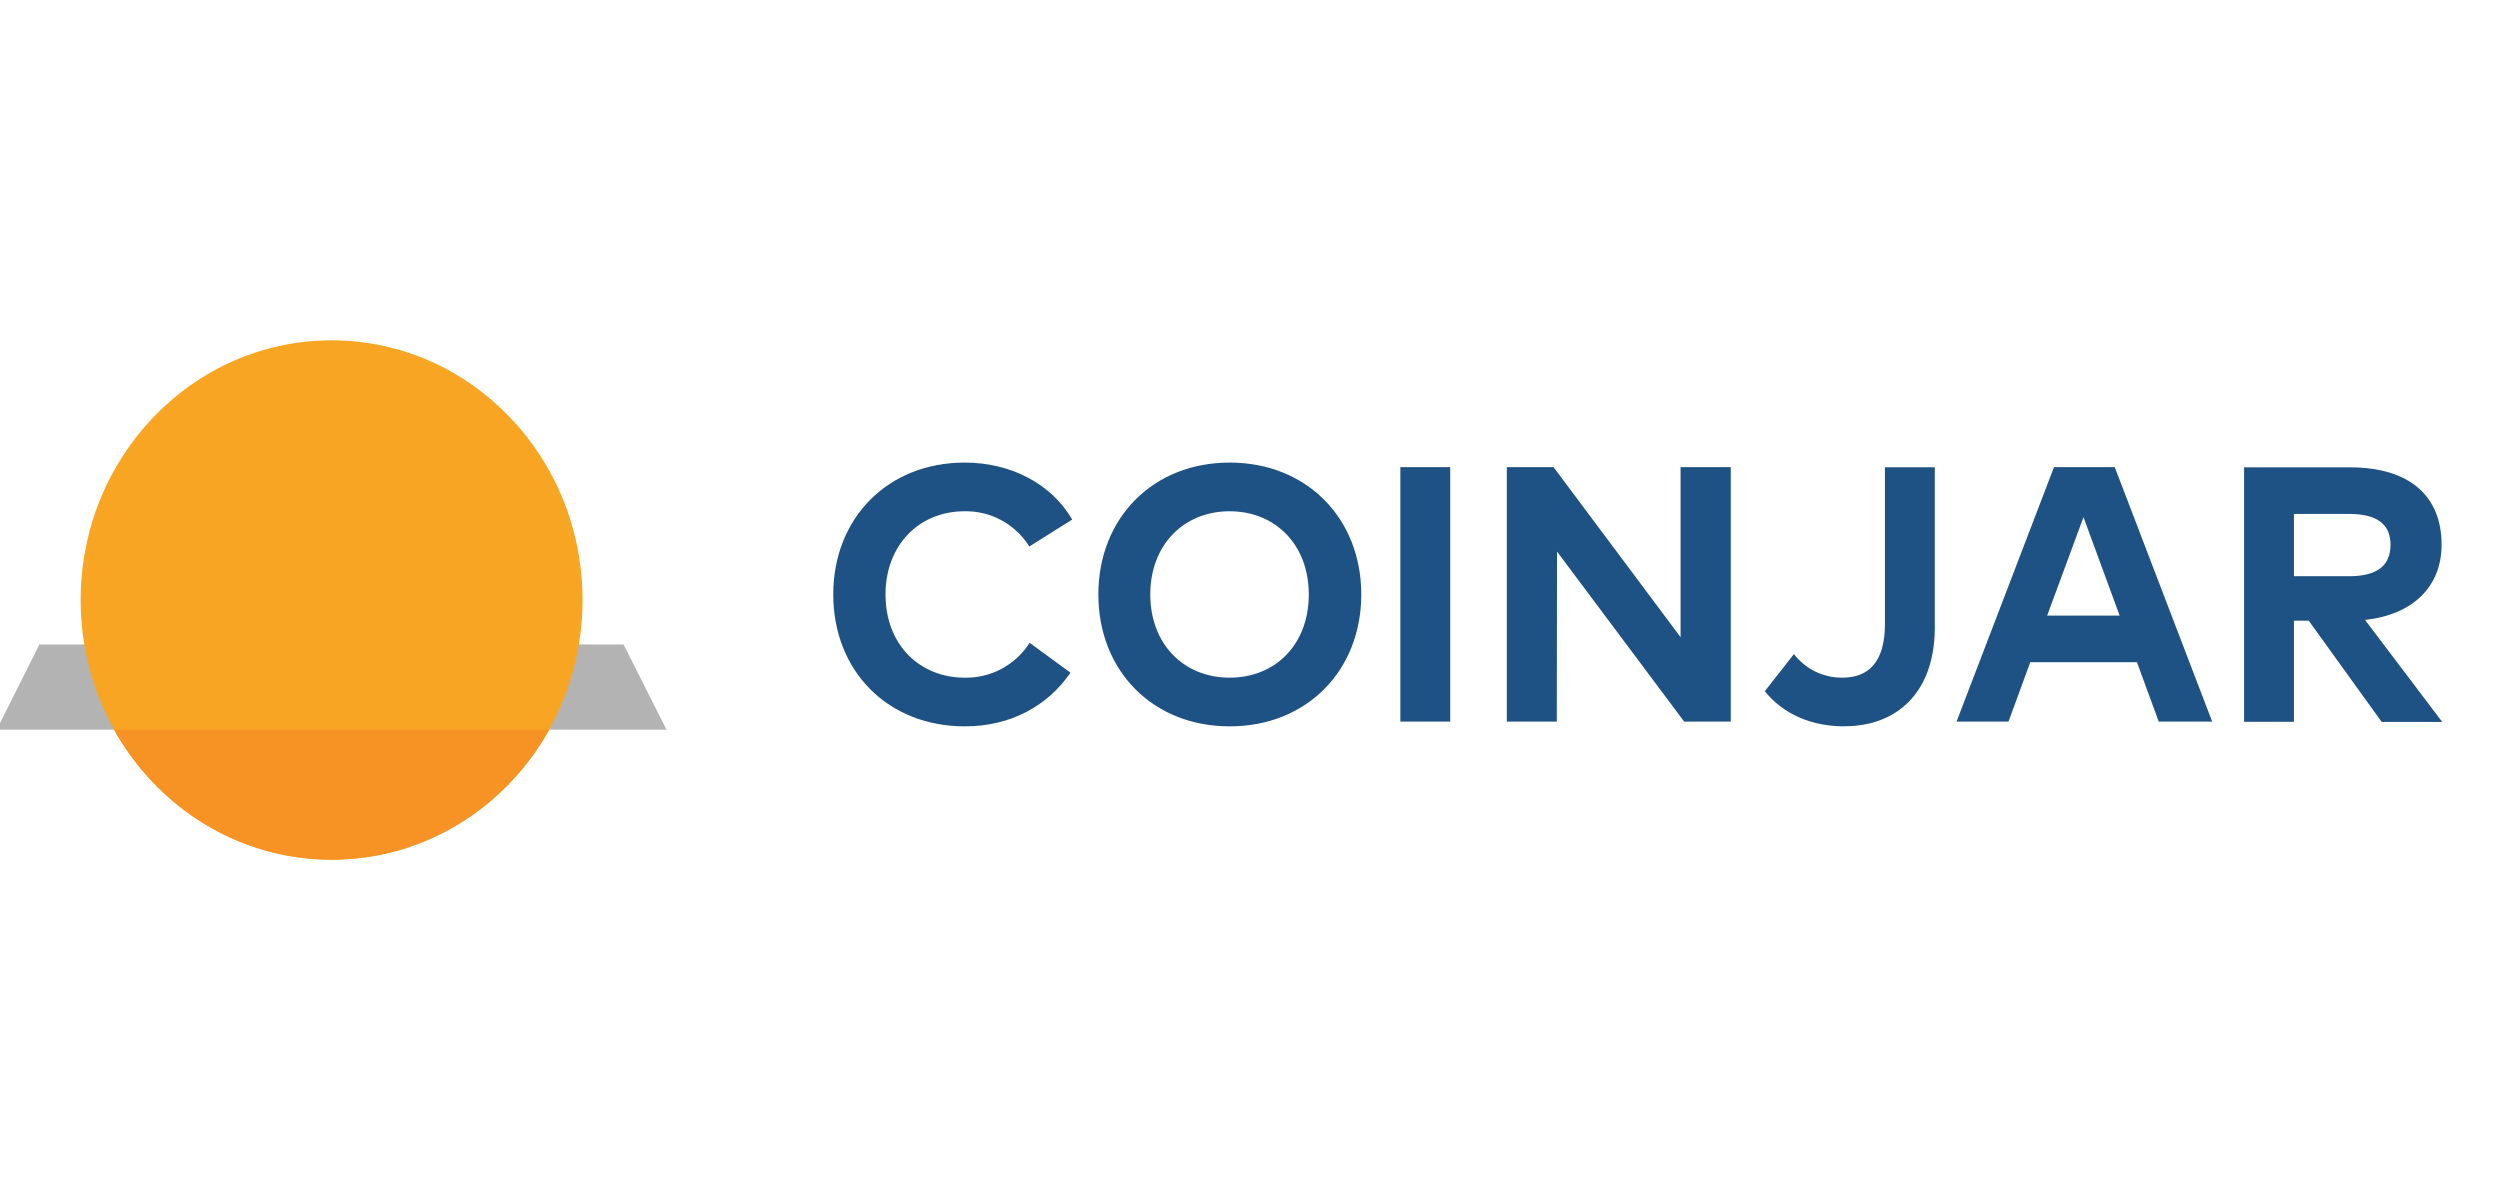 <?xml version="1.0" encoding="UTF-8"?>
<svg xmlns="http://www.w3.org/2000/svg" width="125" height="60" viewBox="0 0 125 60" fill="none">
  <g clip-path="url(#clip0)">
    <path opacity="0.3" d="M31.179 32.224H1.97L-0.164 36.483H33.324L31.179 32.224Z" fill="black"></path>
    <path d="M16.58 42.983C23.509 42.983 29.127 37.17 29.127 30C29.127 22.829 23.509 17.017 16.58 17.017C9.65 17.017 4.033 22.829 4.033 30C4.033 37.17 9.65 42.983 16.58 42.983Z" fill="#F9A524"></path>
    <path d="M5.699 36.483C7.876 40.372 11.92 42.983 16.585 42.983C21.25 42.983 25.289 40.372 27.467 36.483H5.693H5.699Z" fill="#F79225"></path>
    <path d="M53.611 25.978L51.467 27.323C51.12 26.771 50.639 26.32 50.071 26.012C49.503 25.704 48.866 25.549 48.222 25.563C45.963 25.563 44.276 27.245 44.276 29.723C44.276 32.274 46.023 33.883 48.222 33.883C48.867 33.899 49.505 33.748 50.075 33.443C50.646 33.138 51.131 32.69 51.483 32.141L53.524 33.635C52.392 35.288 50.541 36.318 48.244 36.318C44.379 36.318 41.663 33.541 41.663 29.723C41.663 25.906 44.385 23.129 48.239 23.129C50.558 23.129 52.583 24.203 53.611 25.978ZM68.064 29.723C68.064 33.529 65.337 36.318 61.488 36.318C57.629 36.318 54.918 33.529 54.918 29.723C54.918 25.918 57.629 23.129 61.488 23.129C65.337 23.129 68.064 25.918 68.064 29.723ZM57.514 29.723C57.514 32.202 59.185 33.883 61.477 33.883C63.796 33.883 65.44 32.202 65.44 29.723C65.44 27.245 63.78 25.563 61.477 25.563C59.191 25.563 57.514 27.245 57.514 29.723ZM70.018 36.08V23.356H72.511V36.08H70.018ZM84.209 36.08L77.851 27.577L77.84 36.08H75.341V23.356H77.677L84.029 31.859V23.356H86.538V36.08H84.209V36.08ZM92.232 36.318C90.164 36.318 88.901 35.394 88.242 34.558L89.696 32.705C89.985 33.078 90.355 33.379 90.777 33.583C91.199 33.787 91.662 33.89 92.129 33.883C93.452 33.883 94.246 33.065 94.246 31.217V23.362H96.74V31.449C96.707 34.641 94.834 36.312 92.232 36.312V36.318ZM107.937 36.08L106.848 33.109H101.513L100.425 36.08H97.828L102.7 23.356H105.737L110.609 36.08H107.942H107.937ZM105.982 30.78L104.175 25.857L102.357 30.78H105.982ZM122.079 27.234C122.079 29.32 120.658 30.736 118.252 30.996L122.111 36.096H119.085L115.438 31.035H114.697V36.091H112.204V23.367H117.501C120.484 23.367 122.079 24.806 122.079 27.234V27.234ZM114.697 28.811H117.457C118.823 28.811 119.526 28.307 119.526 27.234C119.526 26.172 118.796 25.696 117.457 25.696H114.697V28.811Z" fill="#1E5184"></path>
  </g>
  <defs>
    <clipPath id="clip0">
      <rect width="125" height="60" fill="white"></rect>
    </clipPath>
  </defs>
</svg>
